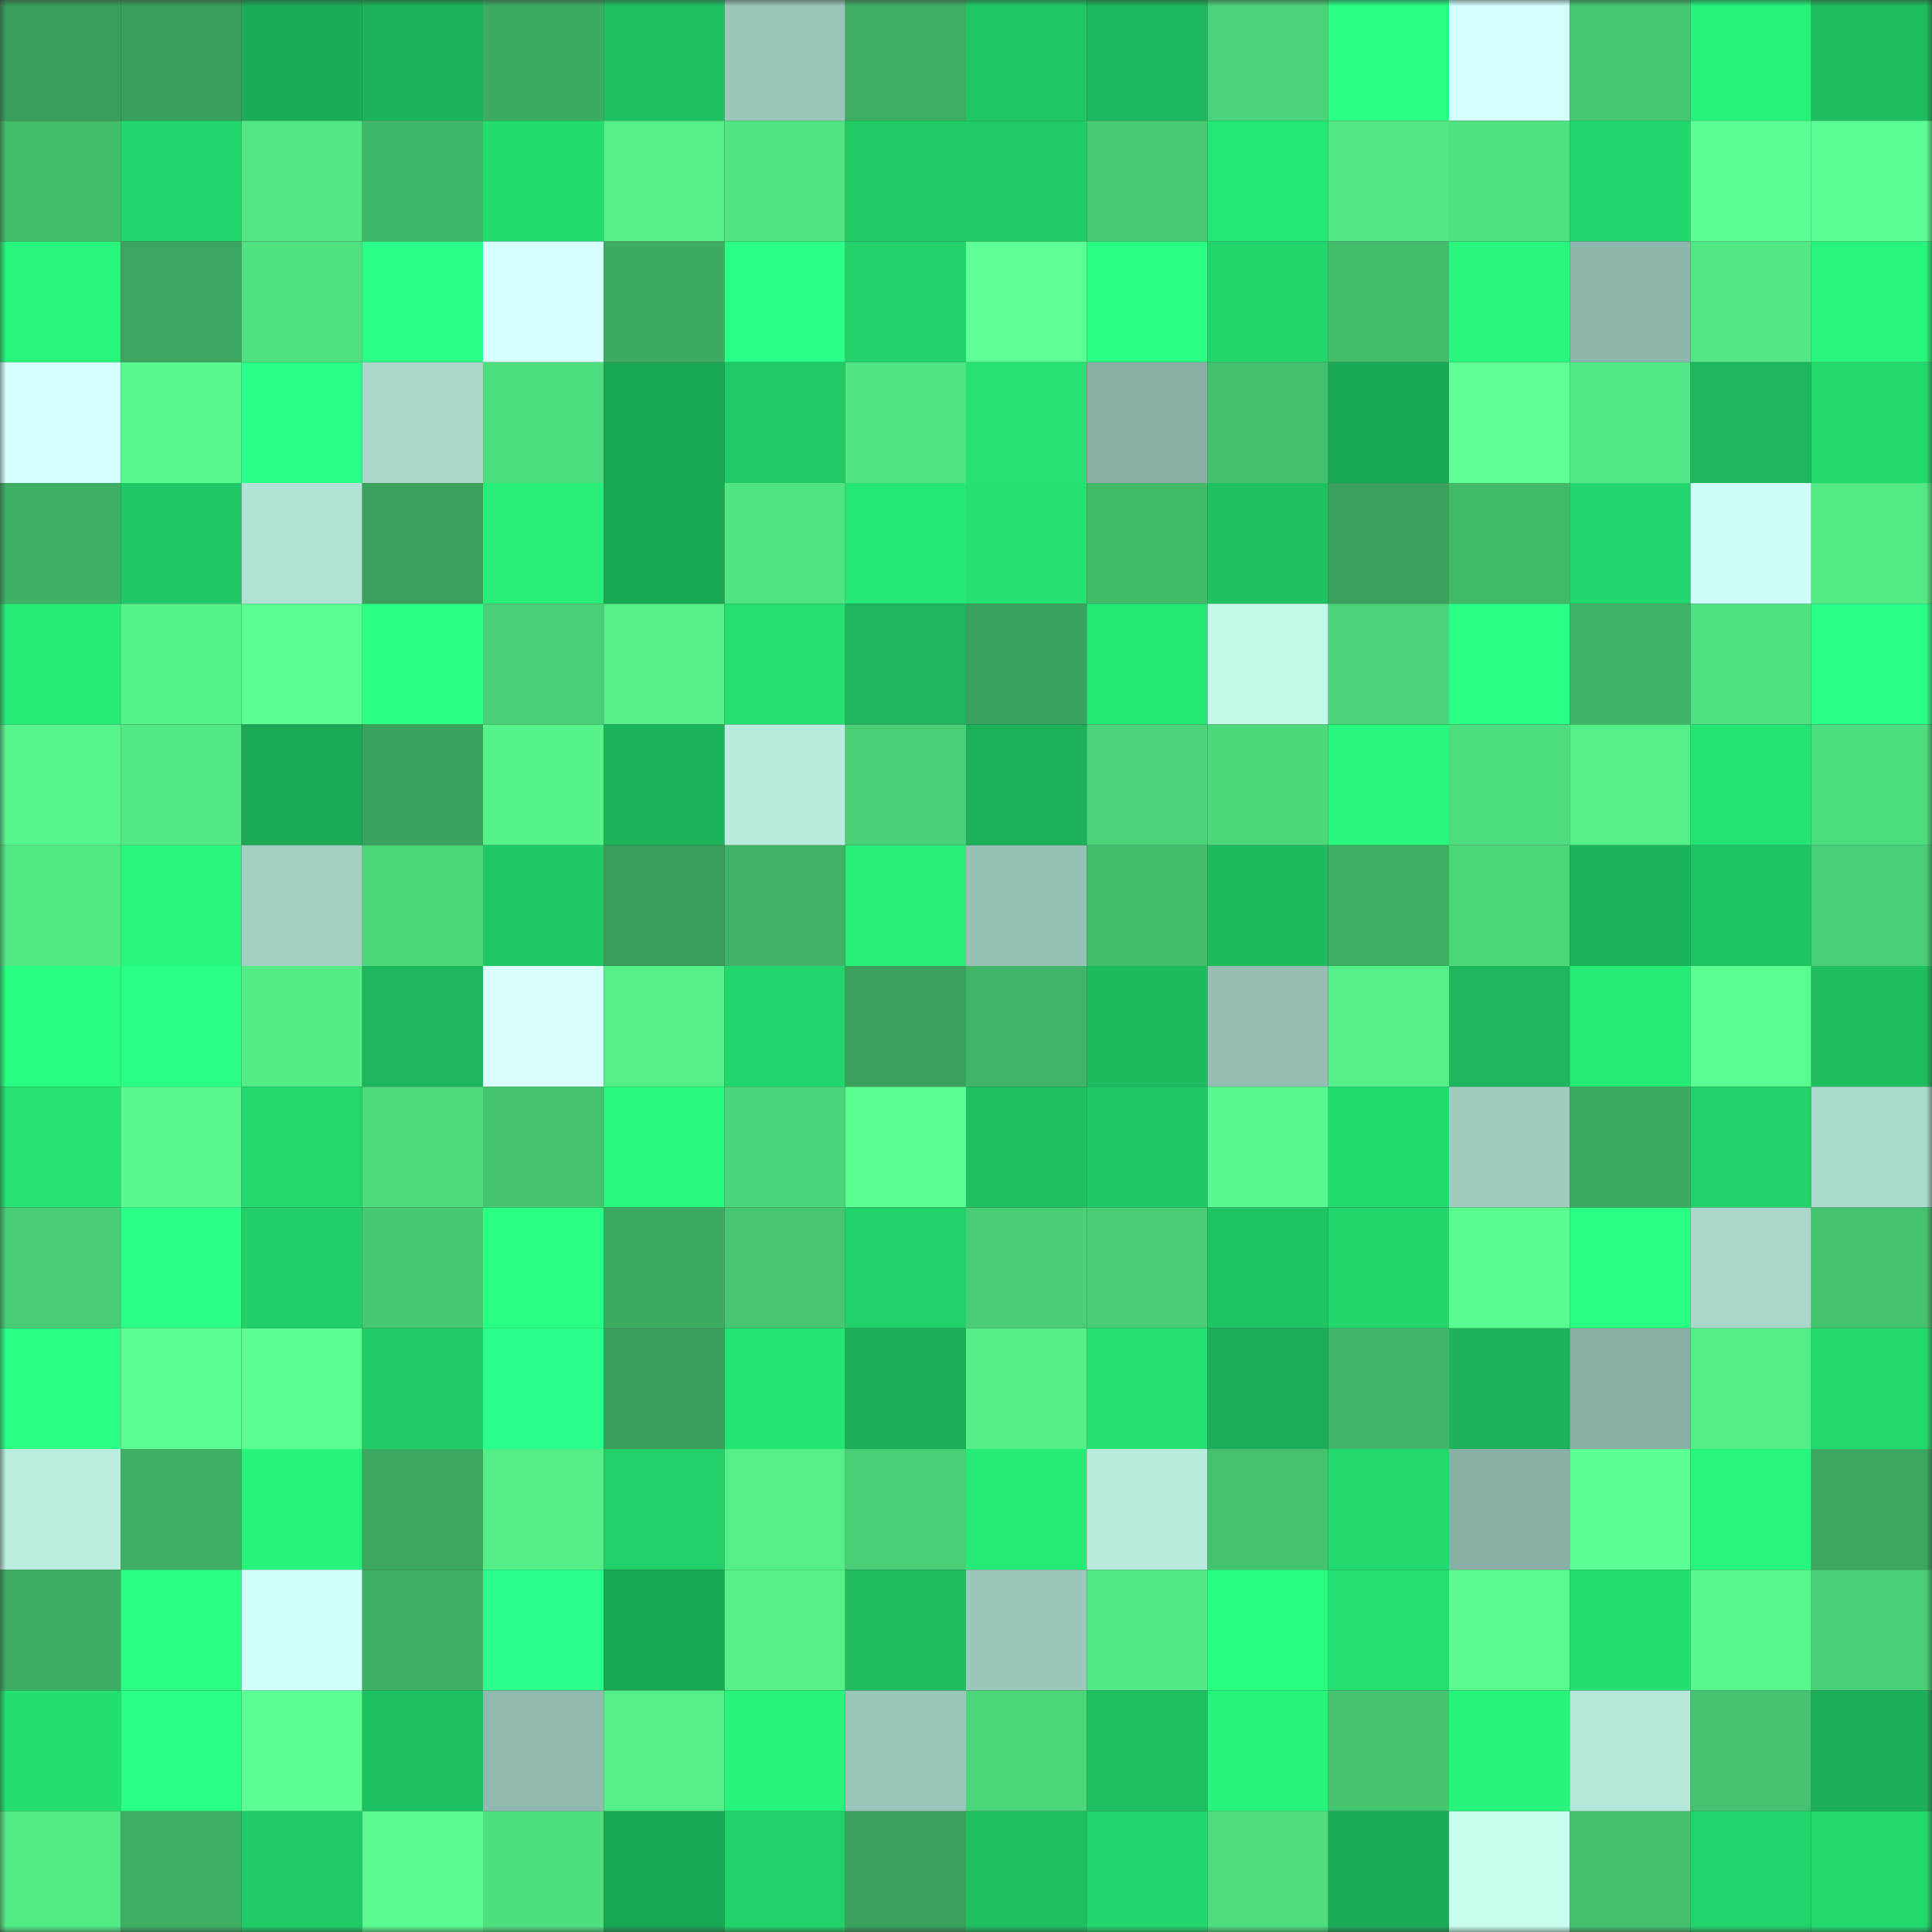 <svg viewBox="0 0 160 160" fill="none" role="img" xmlns="http://www.w3.org/2000/svg" width="240" height="240" name="lens%2Cseakeeth.lens"><rect x="0" y="0" width="160" height="160" fill="#333333" stroke="none"/><mask id="1078649842" mask-type="alpha" maskUnits="userSpaceOnUse" x="0" y="0" width="160" height="160"><rect width="160" height="160" fill="#FFFFFF"></rect></mask><g mask="url(#1078649842)"><rect x="0" y="0" width="10" height="10" fill="#389f5b"></rect><rect x="10" y="0" width="10" height="10" fill="#389f5b"></rect><rect x="20" y="0" width="10" height="10" fill="#1bac57"></rect><rect x="30" y="0" width="10" height="10" fill="#1cb35a"></rect><rect x="40" y="0" width="10" height="10" fill="#3dab62"></rect><rect x="50" y="0" width="10" height="10" fill="#1fc262"></rect><rect x="60" y="0" width="10" height="10" fill="#9bc6bb"></rect><rect x="70" y="0" width="10" height="10" fill="#3eae63"></rect><rect x="80" y="0" width="10" height="10" fill="#1fc865"></rect><rect x="90" y="0" width="10" height="10" fill="#1db85d"></rect><rect x="100" y="0" width="10" height="10" fill="#4bd379"></rect><rect x="110" y="0" width="10" height="10" fill="#29ff84"></rect><rect x="120" y="0" width="10" height="10" fill="#d3ffff"></rect><rect x="130" y="0" width="10" height="10" fill="#46c772"></rect><rect x="140" y="0" width="10" height="10" fill="#26f37a"></rect><rect x="150" y="0" width="10" height="10" fill="#1ebd5f"></rect><rect x="0" y="10" width="10" height="10" fill="#42bb6b"></rect><rect x="10" y="10" width="10" height="10" fill="#22d76d"></rect><rect x="20" y="10" width="10" height="10" fill="#52e784"></rect><rect x="30" y="10" width="10" height="10" fill="#41b869"></rect><rect x="40" y="10" width="10" height="10" fill="#23dc6f"></rect><rect x="50" y="10" width="10" height="10" fill="#54ef88"></rect><rect x="60" y="10" width="10" height="10" fill="#51e482"></rect><rect x="70" y="10" width="10" height="10" fill="#20cb66"></rect><rect x="80" y="10" width="10" height="10" fill="#20cb66"></rect><rect x="90" y="10" width="10" height="10" fill="#48ca73"></rect><rect x="100" y="10" width="10" height="10" fill="#24e775"></rect><rect x="110" y="10" width="10" height="10" fill="#52e684"></rect><rect x="120" y="10" width="10" height="10" fill="#4fe080"></rect><rect x="130" y="10" width="10" height="10" fill="#22d76d"></rect><rect x="140" y="10" width="10" height="10" fill="#5cff95"></rect><rect x="150" y="10" width="10" height="10" fill="#5cff95"></rect><rect x="0" y="20" width="10" height="10" fill="#27f57c"></rect><rect x="10" y="20" width="10" height="10" fill="#3ba65f"></rect><rect x="20" y="20" width="10" height="10" fill="#50e281"></rect><rect x="30" y="20" width="10" height="10" fill="#2bff8a"></rect><rect x="40" y="20" width="10" height="10" fill="#d7ffff"></rect><rect x="50" y="20" width="10" height="10" fill="#3dac62"></rect><rect x="60" y="20" width="10" height="10" fill="#2aff87"></rect><rect x="70" y="20" width="10" height="10" fill="#21d26a"></rect><rect x="80" y="20" width="10" height="10" fill="#5dff96"></rect><rect x="90" y="20" width="10" height="10" fill="#29ff82"></rect><rect x="100" y="20" width="10" height="10" fill="#22d56b"></rect><rect x="110" y="20" width="10" height="10" fill="#42bb6b"></rect><rect x="120" y="20" width="10" height="10" fill="#27f77d"></rect><rect x="130" y="20" width="10" height="10" fill="#8fb6ac"></rect><rect x="140" y="20" width="10" height="10" fill="#52e784"></rect><rect x="150" y="20" width="10" height="10" fill="#27f57c"></rect><rect x="0" y="30" width="10" height="10" fill="#d5ffff"></rect><rect x="10" y="30" width="10" height="10" fill="#58f98e"></rect><rect x="20" y="30" width="10" height="10" fill="#2bff8a"></rect><rect x="30" y="30" width="10" height="10" fill="#a9d7cc"></rect><rect x="40" y="30" width="10" height="10" fill="#4edd7e"></rect><rect x="50" y="30" width="10" height="10" fill="#1aa754"></rect><rect x="60" y="30" width="10" height="10" fill="#20ca66"></rect><rect x="70" y="30" width="10" height="10" fill="#50e382"></rect><rect x="80" y="30" width="10" height="10" fill="#24e373"></rect><rect x="90" y="30" width="10" height="10" fill="#8aafa6"></rect><rect x="100" y="30" width="10" height="10" fill="#44c16e"></rect><rect x="110" y="30" width="10" height="10" fill="#1ba855"></rect><rect x="120" y="30" width="10" height="10" fill="#5eff97"></rect><rect x="130" y="30" width="10" height="10" fill="#52e885"></rect><rect x="140" y="30" width="10" height="10" fill="#1db65c"></rect><rect x="150" y="30" width="10" height="10" fill="#22d96d"></rect><rect x="0" y="40" width="10" height="10" fill="#3eb065"></rect><rect x="10" y="40" width="10" height="10" fill="#20c966"></rect><rect x="20" y="40" width="10" height="10" fill="#b2e2d6"></rect><rect x="30" y="40" width="10" height="10" fill="#39a15c"></rect><rect x="40" y="40" width="10" height="10" fill="#26ee78"></rect><rect x="50" y="40" width="10" height="10" fill="#1aa754"></rect><rect x="60" y="40" width="10" height="10" fill="#51e482"></rect><rect x="70" y="40" width="10" height="10" fill="#24e775"></rect><rect x="80" y="40" width="10" height="10" fill="#23e071"></rect><rect x="90" y="40" width="10" height="10" fill="#42ba6a"></rect><rect x="100" y="40" width="10" height="10" fill="#1fc262"></rect><rect x="110" y="40" width="10" height="10" fill="#39a15c"></rect><rect x="120" y="40" width="10" height="10" fill="#42ba6a"></rect><rect x="130" y="40" width="10" height="10" fill="#22d76d"></rect><rect x="140" y="40" width="10" height="10" fill="#d0fffb"></rect><rect x="150" y="40" width="10" height="10" fill="#53ea85"></rect><rect x="0" y="50" width="10" height="10" fill="#25eb77"></rect><rect x="10" y="50" width="10" height="10" fill="#56f28a"></rect><rect x="20" y="50" width="10" height="10" fill="#5aff92"></rect><rect x="30" y="50" width="10" height="10" fill="#2aff86"></rect><rect x="40" y="50" width="10" height="10" fill="#49cf76"></rect><rect x="50" y="50" width="10" height="10" fill="#54ef88"></rect><rect x="60" y="50" width="10" height="10" fill="#23e071"></rect><rect x="70" y="50" width="10" height="10" fill="#1db65c"></rect><rect x="80" y="50" width="10" height="10" fill="#39a25c"></rect><rect x="90" y="50" width="10" height="10" fill="#25e975"></rect><rect x="100" y="50" width="10" height="10" fill="#c3f9eb"></rect><rect x="110" y="50" width="10" height="10" fill="#4ad378"></rect><rect x="120" y="50" width="10" height="10" fill="#2aff86"></rect><rect x="130" y="50" width="10" height="10" fill="#3fb366"></rect><rect x="140" y="50" width="10" height="10" fill="#50e281"></rect><rect x="150" y="50" width="10" height="10" fill="#2bff8a"></rect><rect x="0" y="60" width="10" height="10" fill="#57f58c"></rect><rect x="10" y="60" width="10" height="10" fill="#52e885"></rect><rect x="20" y="60" width="10" height="10" fill="#1ba955"></rect><rect x="30" y="60" width="10" height="10" fill="#3aa45e"></rect><rect x="40" y="60" width="10" height="10" fill="#56f28a"></rect><rect x="50" y="60" width="10" height="10" fill="#1cb45b"></rect><rect x="60" y="60" width="10" height="10" fill="#b9ecdf"></rect><rect x="70" y="60" width="10" height="10" fill="#49cf76"></rect><rect x="80" y="60" width="10" height="10" fill="#1cb159"></rect><rect x="90" y="60" width="10" height="10" fill="#4bd479"></rect><rect x="100" y="60" width="10" height="10" fill="#4cd87b"></rect><rect x="110" y="60" width="10" height="10" fill="#27f87d"></rect><rect x="120" y="60" width="10" height="10" fill="#4edd7e"></rect><rect x="130" y="60" width="10" height="10" fill="#54ef88"></rect><rect x="140" y="60" width="10" height="10" fill="#24e574"></rect><rect x="150" y="60" width="10" height="10" fill="#4edd7e"></rect><rect x="0" y="70" width="10" height="10" fill="#52e884"></rect><rect x="10" y="70" width="10" height="10" fill="#27f77c"></rect><rect x="20" y="70" width="10" height="10" fill="#a4d1c6"></rect><rect x="30" y="70" width="10" height="10" fill="#4cd67a"></rect><rect x="40" y="70" width="10" height="10" fill="#20c965"></rect><rect x="50" y="70" width="10" height="10" fill="#389f5b"></rect><rect x="60" y="70" width="10" height="10" fill="#3fb266"></rect><rect x="70" y="70" width="10" height="10" fill="#26ee78"></rect><rect x="80" y="70" width="10" height="10" fill="#97c0b6"></rect><rect x="90" y="70" width="10" height="10" fill="#43bd6c"></rect><rect x="100" y="70" width="10" height="10" fill="#1ebb5f"></rect><rect x="110" y="70" width="10" height="10" fill="#3eae63"></rect><rect x="120" y="70" width="10" height="10" fill="#4cd67a"></rect><rect x="130" y="70" width="10" height="10" fill="#1cb45b"></rect><rect x="140" y="70" width="10" height="10" fill="#1fc463"></rect><rect x="150" y="70" width="10" height="10" fill="#49cf76"></rect><rect x="0" y="80" width="10" height="10" fill="#28fe80"></rect><rect x="10" y="80" width="10" height="10" fill="#2aff87"></rect><rect x="20" y="80" width="10" height="10" fill="#54ec87"></rect><rect x="30" y="80" width="10" height="10" fill="#1db65c"></rect><rect x="40" y="80" width="10" height="10" fill="#d9ffff"></rect><rect x="50" y="80" width="10" height="10" fill="#54ef88"></rect><rect x="60" y="80" width="10" height="10" fill="#22d76d"></rect><rect x="70" y="80" width="10" height="10" fill="#39a15c"></rect><rect x="80" y="80" width="10" height="10" fill="#40b467"></rect><rect x="90" y="80" width="10" height="10" fill="#1ebb5f"></rect><rect x="100" y="80" width="10" height="10" fill="#95bdb3"></rect><rect x="110" y="80" width="10" height="10" fill="#55f089"></rect><rect x="120" y="80" width="10" height="10" fill="#1db65c"></rect><rect x="130" y="80" width="10" height="10" fill="#25ec77"></rect><rect x="140" y="80" width="10" height="10" fill="#5aff92"></rect><rect x="150" y="80" width="10" height="10" fill="#1ebd5f"></rect><rect x="0" y="90" width="10" height="10" fill="#24e372"></rect><rect x="10" y="90" width="10" height="10" fill="#58f98e"></rect><rect x="20" y="90" width="10" height="10" fill="#22d96d"></rect><rect x="30" y="90" width="10" height="10" fill="#4dd97c"></rect><rect x="40" y="90" width="10" height="10" fill="#45c470"></rect><rect x="50" y="90" width="10" height="10" fill="#27fa7e"></rect><rect x="60" y="90" width="10" height="10" fill="#4bd57a"></rect><rect x="70" y="90" width="10" height="10" fill="#5afe91"></rect><rect x="80" y="90" width="10" height="10" fill="#1ec161"></rect><rect x="90" y="90" width="10" height="10" fill="#20c966"></rect><rect x="100" y="90" width="10" height="10" fill="#58f98e"></rect><rect x="110" y="90" width="10" height="10" fill="#23dc6f"></rect><rect x="120" y="90" width="10" height="10" fill="#9fcbc0"></rect><rect x="130" y="90" width="10" height="10" fill="#3dac62"></rect><rect x="140" y="90" width="10" height="10" fill="#21d26a"></rect><rect x="150" y="90" width="10" height="10" fill="#acdbcf"></rect><rect x="0" y="100" width="10" height="10" fill="#48cd75"></rect><rect x="10" y="100" width="10" height="10" fill="#2bff8a"></rect><rect x="20" y="100" width="10" height="10" fill="#21cf68"></rect><rect x="30" y="100" width="10" height="10" fill="#47c972"></rect><rect x="40" y="100" width="10" height="10" fill="#29ff82"></rect><rect x="50" y="100" width="10" height="10" fill="#3dac62"></rect><rect x="60" y="100" width="10" height="10" fill="#46c671"></rect><rect x="70" y="100" width="10" height="10" fill="#21d26a"></rect><rect x="80" y="100" width="10" height="10" fill="#49ce76"></rect><rect x="90" y="100" width="10" height="10" fill="#49ce75"></rect><rect x="100" y="100" width="10" height="10" fill="#1fc564"></rect><rect x="110" y="100" width="10" height="10" fill="#22d66c"></rect><rect x="120" y="100" width="10" height="10" fill="#59fc90"></rect><rect x="130" y="100" width="10" height="10" fill="#2aff85"></rect><rect x="140" y="100" width="10" height="10" fill="#a9d7cb"></rect><rect x="150" y="100" width="10" height="10" fill="#45c26f"></rect><rect x="0" y="110" width="10" height="10" fill="#2aff85"></rect><rect x="10" y="110" width="10" height="10" fill="#5aff92"></rect><rect x="20" y="110" width="10" height="10" fill="#59fd90"></rect><rect x="30" y="110" width="10" height="10" fill="#20cb66"></rect><rect x="40" y="110" width="10" height="10" fill="#2bff8b"></rect><rect x="50" y="110" width="10" height="10" fill="#389f5b"></rect><rect x="60" y="110" width="10" height="10" fill="#24e573"></rect><rect x="70" y="110" width="10" height="10" fill="#1caf58"></rect><rect x="80" y="110" width="10" height="10" fill="#54ee88"></rect><rect x="90" y="110" width="10" height="10" fill="#24e272"></rect><rect x="100" y="110" width="10" height="10" fill="#1bad57"></rect><rect x="110" y="110" width="10" height="10" fill="#40b567"></rect><rect x="120" y="110" width="10" height="10" fill="#1cb35a"></rect><rect x="130" y="110" width="10" height="10" fill="#8aafa6"></rect><rect x="140" y="110" width="10" height="10" fill="#54ee88"></rect><rect x="150" y="110" width="10" height="10" fill="#22d96d"></rect><rect x="0" y="120" width="10" height="10" fill="#baede0"></rect><rect x="10" y="120" width="10" height="10" fill="#3eb064"></rect><rect x="20" y="120" width="10" height="10" fill="#27f47b"></rect><rect x="30" y="120" width="10" height="10" fill="#3ba75f"></rect><rect x="40" y="120" width="10" height="10" fill="#54ee88"></rect><rect x="50" y="120" width="10" height="10" fill="#21d069"></rect><rect x="60" y="120" width="10" height="10" fill="#54ef88"></rect><rect x="70" y="120" width="10" height="10" fill="#49cf76"></rect><rect x="80" y="120" width="10" height="10" fill="#25ea76"></rect><rect x="90" y="120" width="10" height="10" fill="#b8ebde"></rect><rect x="100" y="120" width="10" height="10" fill="#45c26f"></rect><rect x="110" y="120" width="10" height="10" fill="#22d96d"></rect><rect x="120" y="120" width="10" height="10" fill="#8aafa6"></rect><rect x="130" y="120" width="10" height="10" fill="#5cff94"></rect><rect x="140" y="120" width="10" height="10" fill="#27f67c"></rect><rect x="150" y="120" width="10" height="10" fill="#3ba75f"></rect><rect x="0" y="130" width="10" height="10" fill="#3dad63"></rect><rect x="10" y="130" width="10" height="10" fill="#29ff82"></rect><rect x="20" y="130" width="10" height="10" fill="#d1fffb"></rect><rect x="30" y="130" width="10" height="10" fill="#3fb165"></rect><rect x="40" y="130" width="10" height="10" fill="#2cff8c"></rect><rect x="50" y="130" width="10" height="10" fill="#1aa754"></rect><rect x="60" y="130" width="10" height="10" fill="#55f089"></rect><rect x="70" y="130" width="10" height="10" fill="#1ebd5f"></rect><rect x="80" y="130" width="10" height="10" fill="#9cc7bc"></rect><rect x="90" y="130" width="10" height="10" fill="#52e885"></rect><rect x="100" y="130" width="10" height="10" fill="#28ff81"></rect><rect x="110" y="130" width="10" height="10" fill="#23e071"></rect><rect x="120" y="130" width="10" height="10" fill="#59fb8f"></rect><rect x="130" y="130" width="10" height="10" fill="#23de70"></rect><rect x="140" y="130" width="10" height="10" fill="#57f78d"></rect><rect x="150" y="130" width="10" height="10" fill="#49cf76"></rect><rect x="0" y="140" width="10" height="10" fill="#23df70"></rect><rect x="10" y="140" width="10" height="10" fill="#2aff87"></rect><rect x="20" y="140" width="10" height="10" fill="#5cff94"></rect><rect x="30" y="140" width="10" height="10" fill="#1ec161"></rect><rect x="40" y="140" width="10" height="10" fill="#91b9af"></rect><rect x="50" y="140" width="10" height="10" fill="#54ef88"></rect><rect x="60" y="140" width="10" height="10" fill="#26f47b"></rect><rect x="70" y="140" width="10" height="10" fill="#9bc6bb"></rect><rect x="80" y="140" width="10" height="10" fill="#4cd67a"></rect><rect x="90" y="140" width="10" height="10" fill="#1ebf60"></rect><rect x="100" y="140" width="10" height="10" fill="#26f47b"></rect><rect x="110" y="140" width="10" height="10" fill="#46c571"></rect><rect x="120" y="140" width="10" height="10" fill="#27f47b"></rect><rect x="130" y="140" width="10" height="10" fill="#b6e7db"></rect><rect x="140" y="140" width="10" height="10" fill="#45c26f"></rect><rect x="150" y="140" width="10" height="10" fill="#1caf58"></rect><rect x="0" y="150" width="10" height="10" fill="#53eb86"></rect><rect x="10" y="150" width="10" height="10" fill="#3eb064"></rect><rect x="20" y="150" width="10" height="10" fill="#20ca66"></rect><rect x="30" y="150" width="10" height="10" fill="#59fa8f"></rect><rect x="40" y="150" width="10" height="10" fill="#4fdf7f"></rect><rect x="50" y="150" width="10" height="10" fill="#1aa754"></rect><rect x="60" y="150" width="10" height="10" fill="#21d26a"></rect><rect x="70" y="150" width="10" height="10" fill="#39a15c"></rect><rect x="80" y="150" width="10" height="10" fill="#1ebf61"></rect><rect x="90" y="150" width="10" height="10" fill="#22d76d"></rect><rect x="100" y="150" width="10" height="10" fill="#4edc7e"></rect><rect x="110" y="150" width="10" height="10" fill="#1bac57"></rect><rect x="120" y="150" width="10" height="10" fill="#c8fef0"></rect><rect x="130" y="150" width="10" height="10" fill="#44c06e"></rect><rect x="140" y="150" width="10" height="10" fill="#21d46b"></rect><rect x="150" y="150" width="10" height="10" fill="#22d96d"></rect></g></svg>